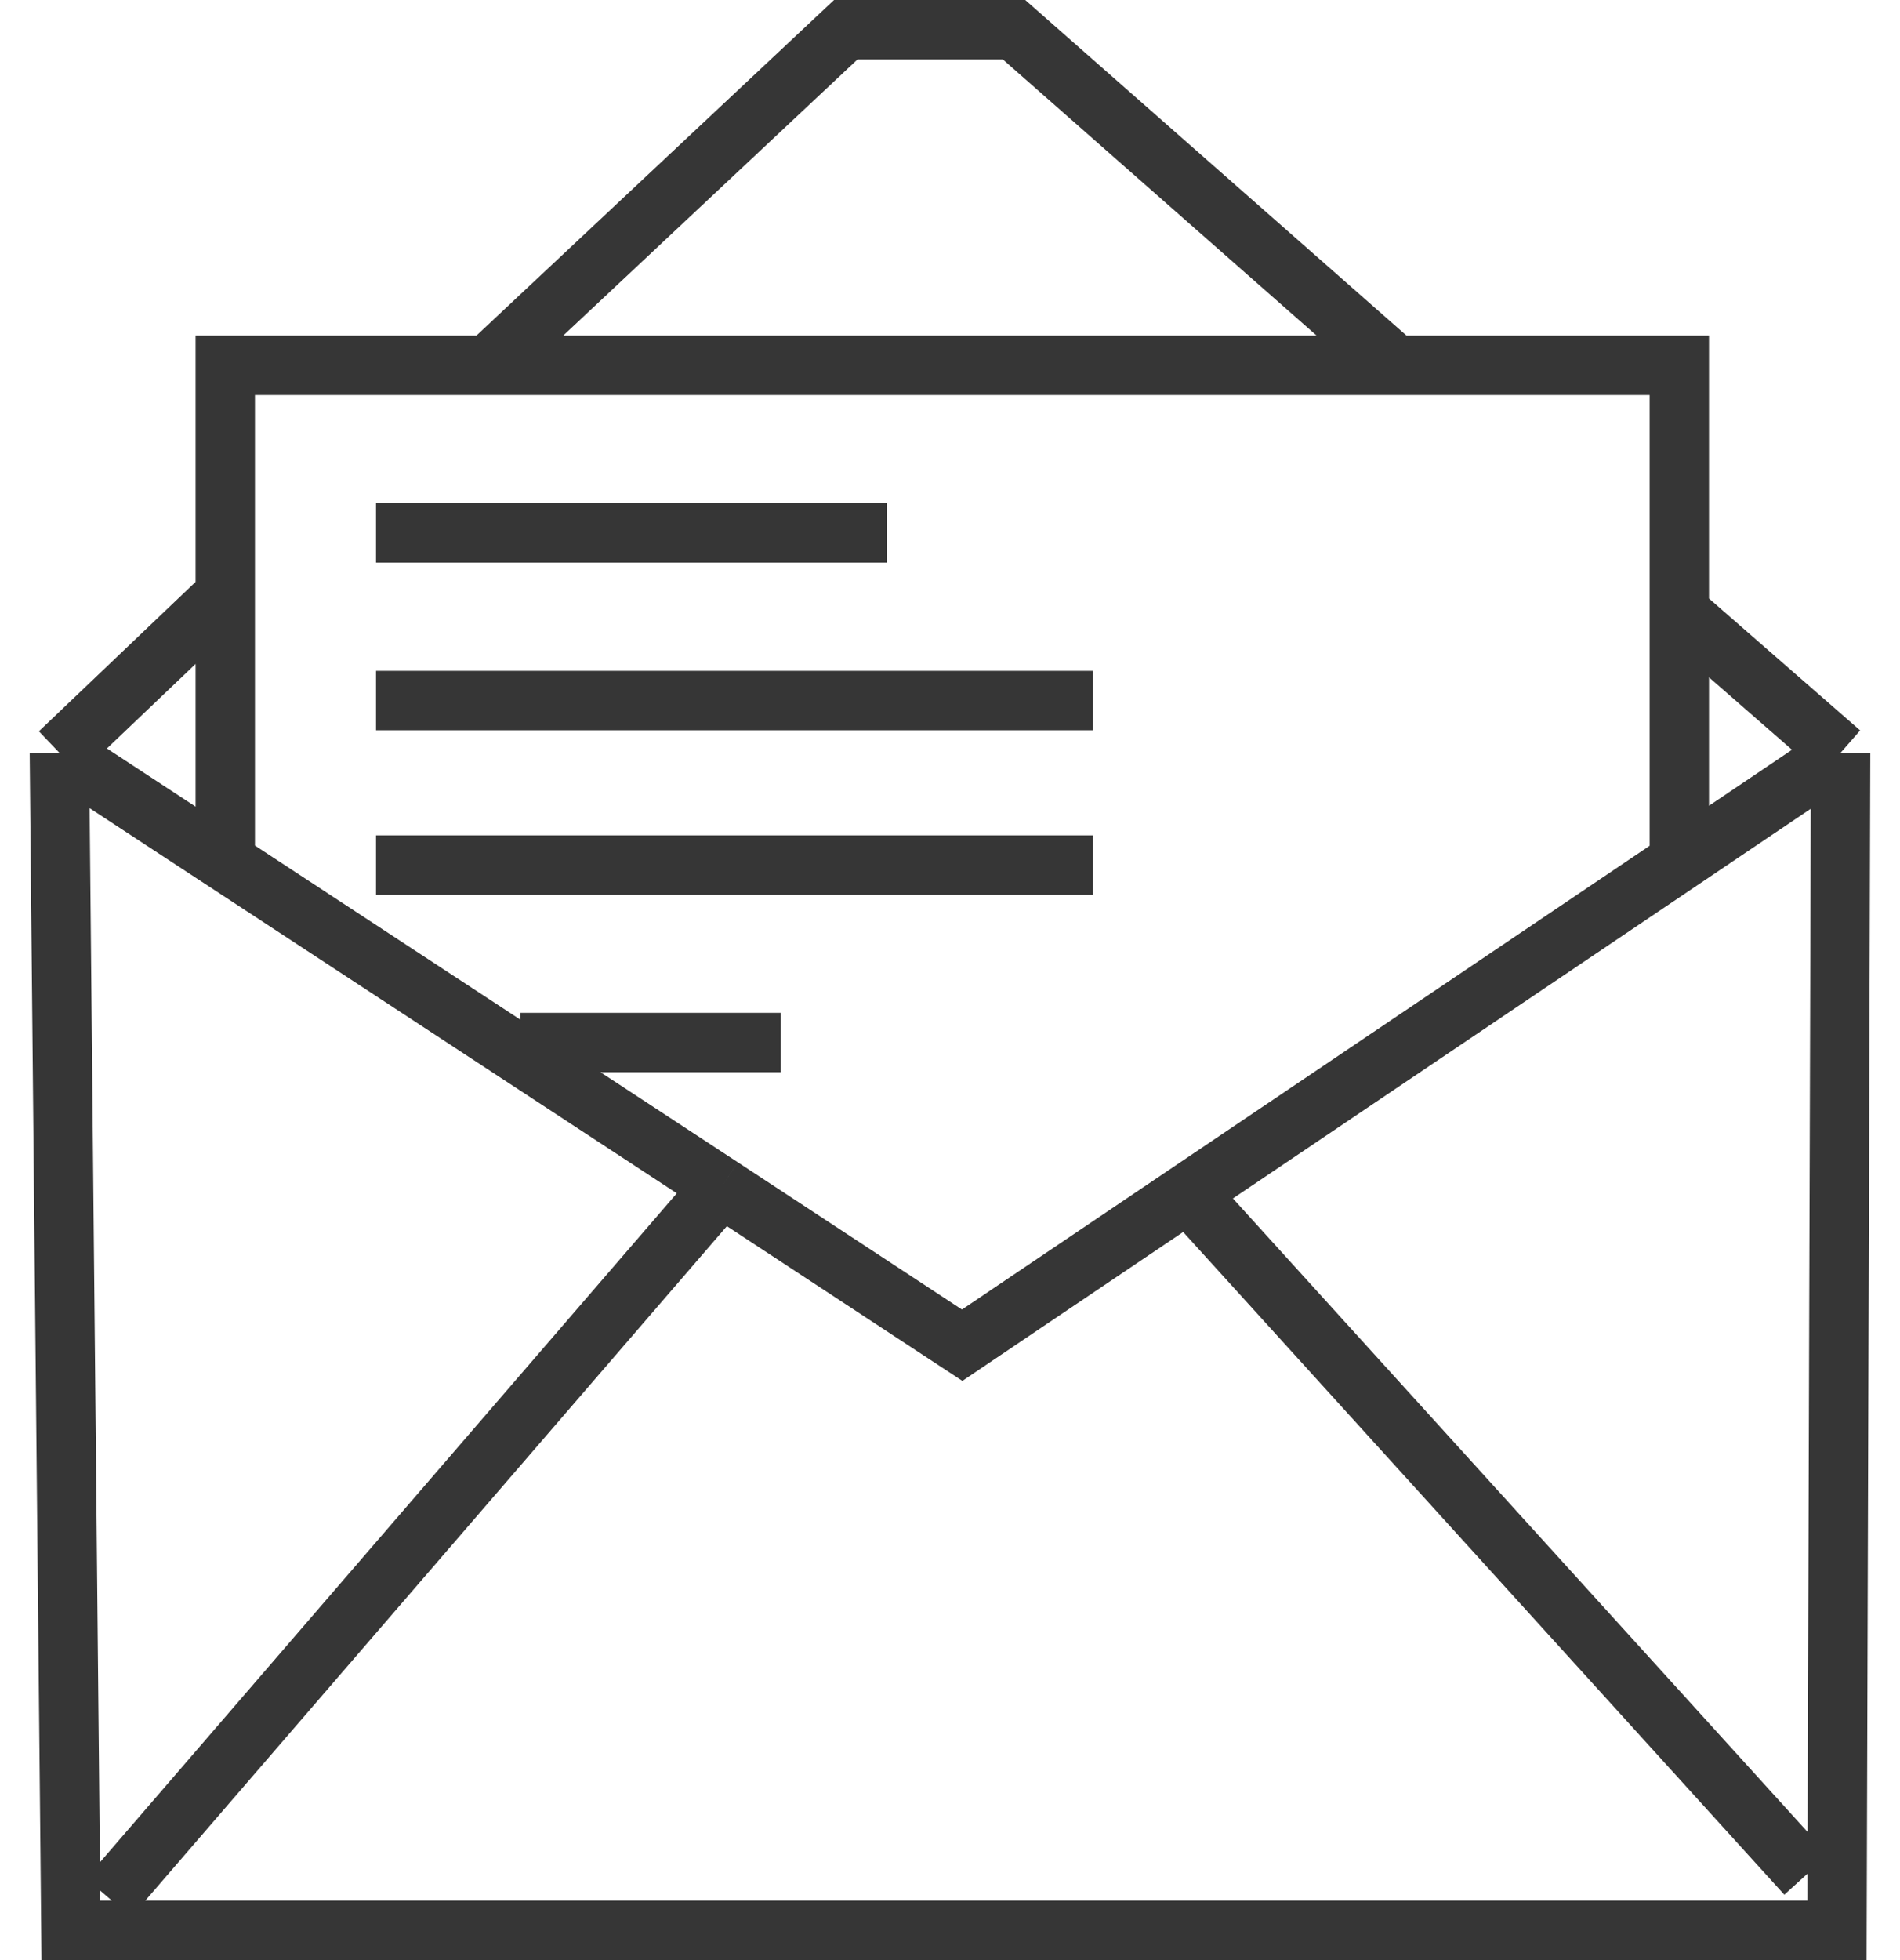 <svg xmlns="http://www.w3.org/2000/svg" width="32" height="33" viewBox="0 0 32 33" fill="none"><path d="M1 12.674L1.194 32.5H30.939L31 12.674M1 12.674L12.15 19.985M1 12.674L3.794 10.011M31 12.674L16.205 22.648L12.15 19.985M31 12.674L28.283 10.304M12.15 19.985L1.828 31.951M30.422 31.563L20.017 20.097M3.794 14.5V6.15H28.283V14.458M6.333 8.973H14.939M6.333 11.795H18.405M6.333 14.564H18.405M13.15 17.552H8.761M8.222 6.15L14.245 0.5H17.078L23.5 6.15" stroke="#363636" stroke-miterlimit="10"></path></svg>